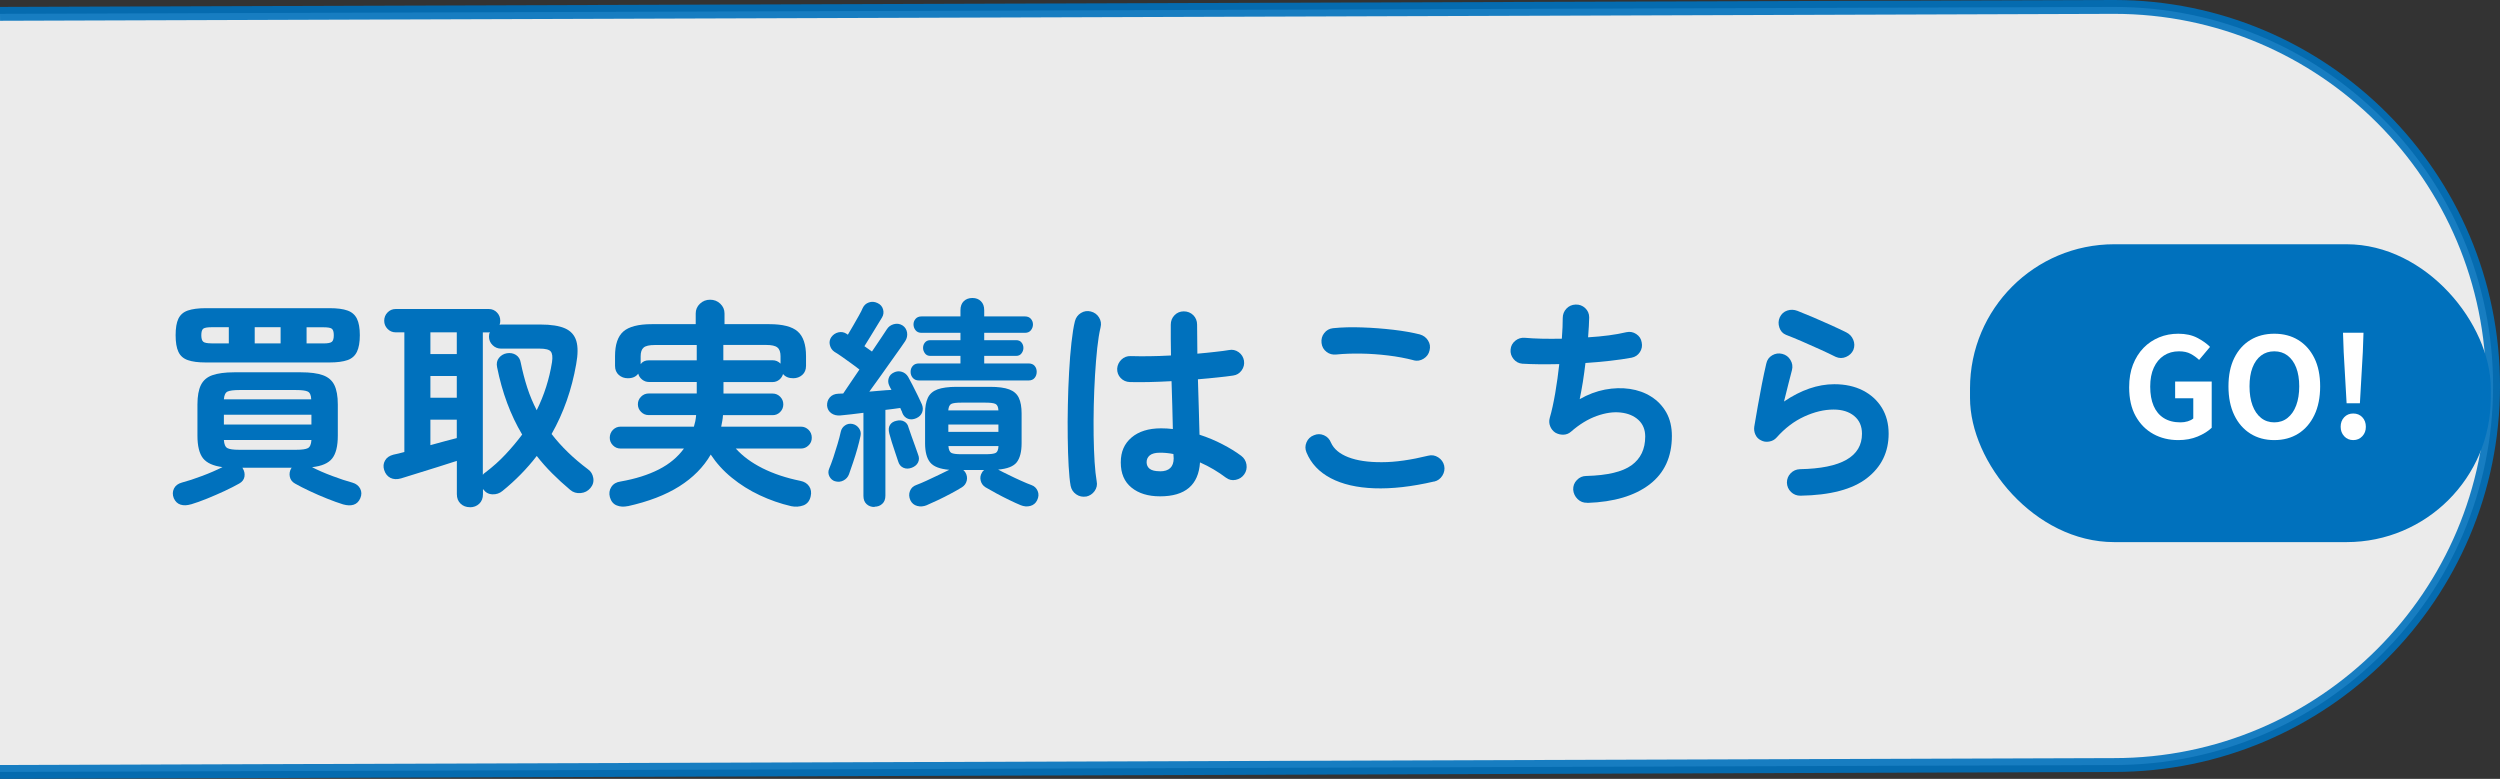<?xml version="1.0" encoding="UTF-8"?><svg id="_レイヤー_2" xmlns="http://www.w3.org/2000/svg" viewBox="0 0 361 112.47"><rect x="0" y="0" width="361" height="112.47" fill="#333333" stroke="none"/><defs><style>.cls-1{opacity:.9;stroke:#0071bd;stroke-width:2px;}.cls-1,.cls-2{fill:#fff;}.cls-2,.cls-3{stroke-width:0px;}.cls-3{fill:#0071bd;}</style></defs><g id="_レイヤー_1-2"><path class="cls-1" d="M0,111.47l305.27-1c30.23,0,54.73-24.51,54.73-54.73h0c0-30.23-24.51-54.74-54.73-54.74L0,2"/><path class="cls-3" d="M27.59,72.82c-.58.17-1.08.19-1.52.05-.44-.14-.76-.45-.98-.94-.19-.49-.18-.95.03-1.38s.59-.71,1.12-.86c.87-.23,1.85-.55,2.93-.96,1.08-.4,2.06-.83,2.96-1.28-1.34-.17-2.28-.6-2.82-1.28-.53-.68-.8-1.77-.8-3.26v-4.51c0-1.19.17-2.13.5-2.8.33-.67.88-1.15,1.65-1.42s1.82-.42,3.17-.42h9.63c1.34,0,2.4.14,3.17.42.77.28,1.32.75,1.65,1.42.33.67.5,1.61.5,2.8v4.51c0,1.51-.27,2.61-.82,3.3s-1.51,1.1-2.9,1.25c.87.45,1.86.88,2.94,1.28,1.09.41,2.06.73,2.91.96.51.15.88.44,1.1.86.22.43.23.88.02,1.38-.21.49-.53.8-.96.94-.43.14-.94.12-1.54-.05-.68-.21-1.45-.49-2.3-.83-.85-.34-1.69-.7-2.51-1.09-.82-.38-1.53-.75-2.13-1.09-.41-.23-.65-.56-.74-.98-.09-.42-.02-.82.19-1.2l.1-.1h-7.14s.02.05.06.1c.23.38.31.78.24,1.2-.08.42-.33.74-.75.98-.6.34-1.31.7-2.14,1.09-.83.38-1.67.75-2.51,1.09-.84.34-1.62.62-2.32.83ZM29.71,52.34c-1.09,0-1.95-.11-2.59-.34-.64-.22-1.09-.62-1.36-1.2-.27-.58-.4-1.38-.4-2.4s.13-1.82.4-2.38c.27-.56.72-.96,1.36-1.18.64-.22,1.5-.34,2.59-.34h17.86c1.11,0,1.98.11,2.61.34.63.22,1.08.62,1.36,1.18.28.57.42,1.36.42,2.38s-.14,1.82-.42,2.4c-.28.58-.73.98-1.36,1.2-.63.22-1.5.34-2.61.34h-17.86ZM30.54,49.59h2.5v-2.34h-2.5c-.62,0-1.02.08-1.2.22-.18.15-.27.46-.27.93s.09.78.27.94.58.24,1.2.24ZM32.33,57.66h12.61c-.02-.6-.19-.97-.5-1.12-.31-.15-.88-.22-1.71-.22h-8.16c-.83,0-1.4.08-1.71.22-.31.15-.49.52-.53,1.12ZM32.33,61.3h12.64v-1.41h-12.64v1.41ZM34.57,64.95h8.16c.85,0,1.43-.08,1.73-.24.3-.16.47-.55.51-1.17h-12.64c.04.62.21,1.01.51,1.17.3.16.87.24,1.73.24ZM36.78,49.59h3.74v-2.34h-3.74v2.34ZM44.27,49.59h2.46c.62,0,1.02-.08,1.2-.24.18-.16.27-.47.27-.94s-.09-.78-.27-.93c-.18-.15-.58-.22-1.2-.22h-2.46v2.34Z"/><path class="cls-3" d="M67.85,73.24c-.53,0-.98-.17-1.34-.51s-.54-.8-.54-1.38v-4.8c-.77.26-1.66.54-2.69.86-1.02.32-2.02.63-2.99.93-.97.3-1.77.54-2.38.74-.6.17-1.11.14-1.54-.08-.43-.22-.73-.6-.9-1.14-.15-.49-.11-.94.13-1.36.23-.42.64-.7,1.22-.85.21-.04.45-.1.72-.16.27-.06.55-.14.85-.22v-17.28h-1.25c-.47,0-.86-.17-1.18-.5-.32-.33-.48-.72-.48-1.17,0-.47.16-.87.48-1.2.32-.33.71-.5,1.18-.5h13.44c.47,0,.86.17,1.18.5.32.33.48.73.48,1.2,0,.19-.03.38-.1.58.04,0,.08,0,.11-.02.03-.01.07-.02.11-.02h5.66c1.56,0,2.75.19,3.58.56.83.37,1.37.98,1.62,1.81.25.83.24,1.95-.02,3.36-.64,3.67-1.82,7.03-3.55,10.08,1.39,1.81,3.14,3.51,5.25,5.09.43.3.68.72.77,1.26s-.05,1.03-.42,1.46c-.36.43-.83.67-1.41.72-.58.05-1.08-.1-1.5-.46-.92-.77-1.78-1.56-2.59-2.37-.81-.81-1.56-1.65-2.24-2.53-1.41,1.83-3.06,3.52-4.96,5.06-.41.34-.89.5-1.44.48-.56-.02-.99-.26-1.31-.7l-.06-.06v.74c0,.58-.18,1.04-.54,1.38s-.81.51-1.34.51ZM62.15,51.13h3.81v-3.14h-3.81v3.14ZM62.15,57.43h3.81v-3.14h-3.81v3.14ZM62.15,64.28c.7-.19,1.39-.38,2.05-.56.66-.18,1.25-.34,1.76-.46v-2.66h-3.81v3.68ZM69.74,68.54c.04-.06.1-.12.16-.18.06-.05.13-.1.19-.14,1.07-.81,2.04-1.68,2.91-2.61.87-.93,1.67-1.88,2.4-2.86-1.69-2.84-2.89-6.08-3.62-9.73-.11-.53-.02-.98.27-1.34.29-.36.67-.59,1.14-.67.49-.08.93,0,1.31.24.38.25.62.62.7,1.14.26,1.26.57,2.46.94,3.6.37,1.14.83,2.22,1.36,3.25,1.09-2.2,1.82-4.51,2.21-6.94.11-.75.05-1.26-.18-1.54-.22-.28-.76-.42-1.62-.42h-5.57c-.47,0-.88-.17-1.22-.51-.34-.34-.51-.75-.51-1.22,0-.26.04-.47.13-.64-.04.02-.11.03-.19.03h-.83v20.54Z"/><path class="cls-3" d="M90.67,73.08c-.6.13-1.14.1-1.62-.1-.48-.19-.81-.59-.98-1.18-.15-.55-.08-1.05.21-1.49.29-.44.73-.7,1.33-.78,2.15-.38,3.99-.96,5.52-1.74,1.53-.78,2.74-1.79,3.63-3.02h-9.15c-.43,0-.79-.15-1.1-.46-.31-.31-.46-.68-.46-1.1s.15-.83.46-1.14c.31-.31.68-.46,1.1-.46h10.59c.08-.26.15-.53.21-.82.05-.29.09-.57.11-.85h-6.85c-.43,0-.79-.15-1.1-.46-.31-.31-.46-.68-.46-1.1s.15-.79.46-1.1c.31-.31.68-.46,1.1-.46h6.94v-1.66h-6.91c-.36,0-.69-.12-.98-.35-.29-.23-.48-.52-.56-.86-.32.45-.82.67-1.5.67-.51,0-.95-.16-1.31-.48-.36-.32-.54-.76-.54-1.31v-1.41c0-1.66.4-2.85,1.2-3.55.8-.7,2.17-1.06,4.11-1.06h6.34v-1.54c0-.55.2-1.02.61-1.41s.9-.58,1.47-.58,1.07.19,1.47.58c.4.38.61.85.61,1.41v1.54h6.46c1.94,0,3.31.35,4.11,1.06.8.7,1.2,1.89,1.2,3.55v1.41c0,.55-.18.99-.54,1.31-.36.32-.8.48-1.31.48-.64,0-1.13-.2-1.47-.61-.09.32-.27.59-.54.82-.28.22-.6.34-.96.34h-7.1v1.66h7.1c.43,0,.79.16,1.09.46.3.31.45.68.45,1.1s-.15.8-.45,1.1c-.3.31-.66.46-1.09.46h-7.17c-.02.28-.05.55-.1.83-.04.28-.1.55-.16.83h11.52c.43,0,.79.16,1.1.46.31.31.46.69.46,1.14s-.15.8-.46,1.1c-.31.31-.68.46-1.1.46h-9.41c1,1.11,2.29,2.06,3.87,2.85,1.58.79,3.4,1.4,5.47,1.82.55.11.97.37,1.25.78.28.42.35.9.22,1.46-.15.66-.5,1.09-1.06,1.3-.56.2-1.14.24-1.76.11-1.56-.36-3.07-.89-4.54-1.58-1.47-.69-2.82-1.54-4.03-2.53-1.22-.99-2.23-2.11-3.04-3.34-1.05,1.81-2.56,3.34-4.54,4.59-1.98,1.25-4.46,2.2-7.42,2.86ZM92.52,52.57c.26-.36.65-.54,1.18-.54h6.91v-2.21h-6.05c-.79,0-1.33.12-1.62.37-.29.25-.43.67-.43,1.26v1.12ZM112.71,52.5v-1.06c0-.6-.15-1.02-.45-1.26-.3-.25-.84-.37-1.63-.37h-6.18v2.21h7.1c.45,0,.83.16,1.15.48Z"/><path class="cls-3" d="M126.28,73.21c-.47,0-.85-.14-1.15-.42-.3-.28-.45-.67-.45-1.18v-12c-.62.09-1.22.16-1.79.22-.58.06-1.09.12-1.54.16-.51.04-.95-.06-1.31-.32s-.57-.62-.61-1.09c-.02-.47.11-.87.4-1.2.29-.33.7-.51,1.23-.53l.7-.03c.19-.3.5-.76.93-1.38.43-.62.9-1.31,1.41-2.08-.32-.26-.71-.55-1.17-.88-.46-.33-.91-.65-1.34-.96-.44-.31-.81-.55-1.1-.72-.34-.23-.56-.56-.66-.98-.1-.42-.03-.79.21-1.14.26-.36.6-.59,1.02-.69s.82-.03,1.18.21l.19.13c.23-.38.5-.83.78-1.33.29-.5.56-.98.82-1.44s.44-.82.54-1.07c.19-.41.49-.68.9-.82.41-.14.81-.11,1.22.08.43.19.7.5.82.91.12.42.07.81-.14,1.17-.19.32-.44.73-.75,1.23-.31.5-.62,1.01-.94,1.54-.32.52-.61.99-.86,1.39l1.09.77c.55-.81,1.03-1.52,1.44-2.14.41-.62.64-.97.7-1.06.23-.38.58-.63,1.02-.75.45-.12.86-.06,1.25.18.36.23.58.58.66,1.02.07.45-.02.86-.27,1.25-.06.11-.28.42-.64.93-.36.51-.81,1.14-1.33,1.87-.52.74-1.07,1.5-1.63,2.3-.57.8-1.09,1.53-1.58,2.19.55-.04,1.1-.09,1.65-.14.54-.05,1.06-.09,1.55-.11-.06-.11-.12-.21-.18-.32-.05-.11-.1-.2-.14-.29-.17-.36-.2-.73-.08-1.1.12-.37.38-.64.78-.82.36-.17.74-.2,1.12-.08.38.12.68.36.9.72.17.3.38.7.64,1.2.26.5.51,1,.75,1.5s.44.92.59,1.26c.17.41.19.79.05,1.17-.14.37-.42.66-.85.85-.43.19-.83.22-1.2.08-.37-.14-.65-.42-.82-.85-.02-.11-.06-.22-.13-.34-.06-.12-.12-.24-.16-.37-.32.04-.66.09-1.01.14-.35.05-.73.1-1.14.14v12.38c0,.51-.15.91-.45,1.18-.3.28-.67.42-1.12.42ZM120.59,69.5c-.36-.11-.63-.34-.82-.7-.18-.36-.2-.73-.05-1.09.19-.45.39-.99.61-1.63.21-.64.42-1.3.62-1.98.2-.68.36-1.27.46-1.76.08-.38.29-.69.61-.91.32-.22.68-.29,1.09-.21.38.08.69.29.93.62.23.33.31.7.22,1.1-.11.53-.26,1.14-.45,1.82-.19.68-.4,1.35-.62,2-.22.65-.42,1.22-.59,1.71-.15.41-.42.71-.8.91-.38.2-.79.24-1.22.11ZM131.66,67.54c-.45.17-.85.17-1.22,0s-.61-.47-.74-.9c-.11-.34-.25-.76-.42-1.26-.17-.5-.34-1.01-.5-1.52-.16-.51-.28-.94-.37-1.28-.13-.51-.09-.92.11-1.23.2-.31.52-.51.94-.59.43-.11.8-.07,1.12.11s.52.46.61.85c.11.32.25.73.42,1.22.17.49.35.98.53,1.47.18.49.33.9.43,1.22.17.41.17.78,0,1.14-.17.35-.48.61-.93.78ZM133.83,72.95c-.47.19-.93.23-1.38.11-.45-.12-.78-.39-.99-.82-.21-.47-.23-.92-.06-1.34.17-.43.47-.71.9-.86.41-.15.9-.36,1.47-.62s1.16-.54,1.76-.83c.6-.29,1.11-.54,1.54-.75-1.34-.11-2.26-.46-2.75-1.06-.49-.6-.74-1.52-.74-2.78v-4.29c0-.94.13-1.69.4-2.26.27-.57.73-.97,1.39-1.22.66-.24,1.58-.37,2.75-.37h4.83c1.19,0,2.12.12,2.78.37.66.25,1.12.65,1.39,1.22s.4,1.32.4,2.26v4.29c0,1.24-.24,2.15-.7,2.75-.47.6-1.37.95-2.69,1.06.45.24.96.5,1.55.78.59.29,1.17.57,1.76.83.59.27,1.08.47,1.49.62.43.15.73.44.91.86.18.43.15.87-.08,1.34-.21.43-.54.7-.99.82-.45.12-.91.08-1.38-.11-.47-.19-1.01-.44-1.63-.74-.62-.3-1.23-.61-1.84-.94s-1.15-.63-1.62-.91c-.36-.23-.59-.55-.69-.96-.1-.4-.04-.79.18-1.15.06-.13.17-.26.32-.38h-3.01c.11.08.21.21.32.38.21.36.27.75.18,1.15-.1.41-.33.73-.69.96-.45.28-.98.58-1.6.91-.62.33-1.24.65-1.86.94s-1.16.54-1.63.74ZM132.71,54.94c-.38,0-.68-.12-.9-.37-.21-.24-.32-.54-.32-.88s.11-.63.32-.86c.21-.24.51-.35.9-.35h5.98v-1.09h-4.35c-.34,0-.6-.12-.78-.37-.18-.25-.27-.51-.27-.78,0-.3.09-.56.27-.78.18-.22.44-.34.78-.34h4.35v-1.06h-5.63c-.36,0-.65-.12-.85-.37-.2-.25-.3-.53-.3-.85,0-.3.1-.57.3-.8.2-.23.48-.35.85-.35h5.63v-.9c0-.55.16-.99.48-1.3.32-.31.74-.46,1.25-.46s.9.15,1.22.46.48.74.48,1.3v.9h5.89c.36,0,.65.12.85.35s.3.5.3.8c0,.32-.1.6-.3.85-.2.25-.49.37-.85.37h-5.89v1.06h4.61c.34,0,.6.11.78.34.18.22.27.49.27.78,0,.28-.09.54-.27.78-.18.25-.44.37-.78.37h-4.61v1.09h6.4c.38,0,.68.12.88.35.2.23.3.52.3.86s-.1.64-.3.88c-.2.25-.5.37-.88.37h-15.81ZM136.94,59.26h7.23c-.02-.49-.16-.8-.42-.93-.26-.13-.75-.19-1.47-.19h-3.46c-.73,0-1.21.06-1.46.19-.25.13-.39.44-.43.93ZM136.94,62.36h7.23v-1.06h-7.23v1.06ZM138.83,65.59h3.46c.75,0,1.24-.06,1.49-.19.25-.13.38-.46.4-.99h-7.23c.04.53.19.86.43.99.25.13.73.19,1.46.19Z"/><path class="cls-3" d="M156.84,71.7c-.53.08-1.01-.02-1.44-.32s-.69-.7-.8-1.22c-.13-.7-.22-1.66-.29-2.88s-.11-2.58-.13-4.1c-.02-1.51-.02-3.09.02-4.72.03-1.63.09-3.22.18-4.77.08-1.55.2-2.96.34-4.22.14-1.27.3-2.3.5-3.09.13-.51.42-.91.86-1.18.45-.28.93-.35,1.44-.22.51.13.91.42,1.18.86.28.45.35.93.22,1.44-.19.79-.35,1.78-.48,2.98-.13,1.2-.23,2.5-.32,3.92-.09,1.42-.14,2.88-.18,4.37-.03,1.49-.04,2.94-.02,4.34.02,1.4.07,2.67.14,3.81.07,1.14.18,2.07.3,2.8.11.51,0,.98-.3,1.41-.31.43-.72.69-1.23.8ZM167.5,71.67c-1.71,0-3.08-.42-4.11-1.26-1.04-.84-1.55-2.05-1.55-3.63s.52-2.71,1.55-3.6c1.03-.88,2.46-1.33,4.27-1.33.55,0,1.12.03,1.7.1-.02-1-.05-2.1-.08-3.28-.03-1.18-.07-2.39-.11-3.63-1.13.06-2.22.11-3.28.13-1.06.02-1.97.02-2.74,0-.53-.02-.98-.22-1.33-.59-.35-.37-.52-.83-.5-1.36.04-.51.25-.94.62-1.3.37-.35.82-.52,1.33-.5.75.02,1.63.03,2.64.02,1.01-.01,2.07-.05,3.18-.11-.02-.81-.03-1.59-.03-2.34v-2.11c0-.53.18-.99.54-1.36.36-.37.81-.56,1.34-.56s1.01.19,1.38.56c.36.37.54.83.54,1.36,0,.66,0,1.34.02,2.05.01.7.02,1.42.02,2.14.94-.08,1.8-.17,2.58-.26.78-.08,1.43-.17,1.97-.26.51-.11.98,0,1.41.3.43.31.68.72.77,1.23.08.51-.03.98-.34,1.41-.31.43-.72.67-1.23.74-.6.09-1.34.18-2.22.27s-1.84.19-2.86.27c.04,1.49.08,2.93.13,4.32.04,1.39.07,2.61.1,3.68,1.17.38,2.28.84,3.31,1.38,1.03.53,1.94,1.09,2.7,1.66.43.32.68.74.77,1.26.08.52-.02,1-.32,1.42-.3.43-.71.69-1.23.8-.52.11-1,0-1.42-.32-.53-.4-1.12-.8-1.76-1.18-.64-.38-1.3-.72-1.98-1.02-.21,3.26-2.13,4.9-5.76,4.9ZM167.5,68.06c1.32,0,1.98-.63,1.98-1.89,0-.06,0-.15-.02-.26s-.02-.22-.02-.35c-.64-.13-1.29-.19-1.95-.19s-1.15.13-1.46.38c-.31.26-.46.59-.46.99s.15.73.45.96.79.35,1.47.35Z"/><path class="cls-3" d="M207.08,69.53c-3.22.75-6.1,1.07-8.62.98s-4.63-.58-6.3-1.46-2.84-2.11-3.5-3.71c-.21-.49-.21-.98,0-1.47.21-.49.56-.83,1.06-1.02.49-.21.98-.21,1.46,0,.48.21.82.57,1.01,1.06.41.92,1.24,1.62,2.5,2.11,1.26.49,2.87.73,4.85.72,1.97,0,4.21-.33,6.7-.94.51-.13.99-.05,1.44.24.45.29.74.69.86,1.2.11.51.02.99-.26,1.44-.28.45-.67.74-1.18.86ZM204.14,52.02c-1.15-.3-2.38-.53-3.7-.69s-2.61-.25-3.89-.27c-1.28-.02-2.48.02-3.58.13-.53.06-1.01-.06-1.42-.38-.42-.32-.66-.75-.72-1.28-.06-.53.06-1.01.38-1.42.32-.42.75-.66,1.28-.72,1.28-.13,2.69-.17,4.22-.11,1.54.05,3.03.17,4.5.34,1.46.17,2.74.4,3.82.67.51.15.91.44,1.18.88.28.44.35.91.22,1.42-.11.51-.39.91-.85,1.2-.46.29-.94.37-1.46.24Z"/><path class="cls-3" d="M229.19,72.6c-.53.02-.99-.15-1.38-.53-.38-.37-.6-.83-.64-1.36-.02-.53.15-1,.53-1.39.37-.39.83-.59,1.36-.59,3.05-.08,5.23-.6,6.54-1.55s1.97-2.33,1.97-4.14c0-1-.33-1.8-.98-2.4-.65-.6-1.5-.95-2.56-1.07-1.06-.12-2.21.05-3.47.5s-2.5,1.21-3.71,2.27c-.32.28-.69.42-1.1.43s-.81-.09-1.17-.3c-.34-.23-.59-.54-.74-.93-.15-.38-.17-.78-.06-1.18.3-1.02.56-2.23.8-3.62.23-1.39.43-2.77.58-4.16-1.05.02-2.03.03-2.94.02-.92-.01-1.72-.04-2.4-.08-.51-.04-.93-.27-1.26-.67-.33-.41-.48-.86-.43-1.38.04-.51.27-.93.67-1.26.41-.33.86-.47,1.38-.43.7.06,1.52.11,2.45.13.93.02,1.89.02,2.9,0,.04-.6.07-1.15.1-1.65.02-.5.03-.94.03-1.33,0-.53.18-.99.53-1.36.35-.37.79-.57,1.33-.59.53-.02.99.15,1.38.51.38.36.58.81.58,1.34,0,.36-.02.79-.05,1.28-.03.49-.07,1.02-.11,1.6,2.13-.13,3.98-.37,5.54-.74.51-.11.99-.02,1.42.27.44.29.7.69.78,1.2.11.51.02.98-.26,1.41s-.67.69-1.18.8c-.92.17-1.95.32-3.1.45-1.15.13-2.35.24-3.58.32-.11.94-.24,1.86-.38,2.77-.15.91-.3,1.72-.45,2.45,1.19-.68,2.41-1.14,3.65-1.38,1.24-.23,2.43-.27,3.58-.1,1.15.17,2.19.54,3.1,1.12.92.58,1.64,1.34,2.18,2.29.53.95.8,2.08.8,3.38,0,3.03-1.08,5.37-3.23,7.01-2.15,1.64-5.14,2.53-8.96,2.66Z"/><path class="cls-3" d="M259.98,71.58c-.53,0-.99-.18-1.36-.54-.37-.36-.57-.81-.59-1.34,0-.53.18-.99.54-1.36s.81-.57,1.34-.59c5.97-.11,8.96-1.81,8.96-5.12,0-1.09-.37-1.94-1.12-2.56-.75-.62-1.74-.93-2.98-.93-1.37,0-2.78.34-4.24,1.01-1.46.67-2.79,1.68-3.98,3.02-.28.32-.64.52-1.07.59-.44.08-.84.02-1.2-.18-.36-.17-.63-.44-.8-.82-.17-.37-.22-.76-.16-1.17.15-.9.31-1.87.5-2.91.18-1.04.38-2.11.59-3.18.21-1.08.43-2.08.64-2.99.11-.53.39-.93.85-1.2.46-.27.94-.34,1.46-.21.51.13.91.42,1.18.88.28.46.35.94.22,1.46-.15.6-.33,1.29-.53,2.06s-.41,1.61-.62,2.48c2.45-1.66,4.87-2.5,7.26-2.5,1.58,0,2.95.3,4.13.9,1.17.6,2.08,1.43,2.74,2.5.65,1.07.98,2.31.98,3.74,0,2.67-1.05,4.81-3.14,6.43-2.09,1.62-5.29,2.46-9.6,2.53ZM265.1,51.54c-.68-.34-1.46-.71-2.32-1.1-.86-.39-1.73-.78-2.59-1.15-.86-.37-1.63-.69-2.29-.94-.47-.19-.79-.54-.96-1.06-.17-.51-.15-1,.06-1.47.23-.49.6-.82,1.09-.98s.98-.14,1.47.05c.7.28,1.47.59,2.29.94.82.35,1.65.71,2.48,1.09s1.59.73,2.27,1.07c.47.23.81.59,1.01,1.07.2.48.21.97.02,1.46-.21.47-.57.81-1.06,1.02-.49.21-.98.21-1.47,0Z"/><rect class="cls-3" x="284.47" y="35.27" width="75.2" height="43.01" rx="20.82" ry="20.82"/><path class="cls-2" d="M314.55,63.55c-1.33,0-2.54-.29-3.61-.88-1.07-.59-1.92-1.45-2.55-2.58-.63-1.13-.94-2.52-.94-4.16,0-1.23.18-2.32.55-3.27.37-.95.88-1.76,1.53-2.43s1.41-1.17,2.26-1.52,1.77-.52,2.76-.52c1.07,0,1.98.2,2.73.59.75.39,1.37.83,1.85,1.31l-1.58,1.88c-.37-.35-.78-.64-1.23-.88-.45-.24-1-.36-1.67-.36-.83,0-1.55.2-2.18.61-.63.41-1.11.99-1.46,1.75-.35.76-.52,1.67-.52,2.74s.16,2,.49,2.77c.33.77.82,1.36,1.47,1.77.65.41,1.46.62,2.42.62.36,0,.71-.05,1.04-.15.33-.1.6-.24.8-.41v-2.92h-2.62v-2.42h5.28v6.68c-.51.49-1.18.91-2.02,1.26-.84.35-1.77.52-2.8.52Z"/><path class="cls-2" d="M328.41,63.55c-1.31,0-2.46-.31-3.45-.93-.99-.62-1.77-1.51-2.33-2.67-.56-1.16-.84-2.55-.84-4.16s.28-2.97.84-4.1c.56-1.13,1.34-2,2.33-2.6.99-.6,2.14-.9,3.45-.9s2.47.3,3.46.91c.99.61,1.76,1.47,2.32,2.6.56,1.13.84,2.49.84,4.09s-.28,3-.84,4.16c-.56,1.16-1.33,2.05-2.32,2.67-.99.62-2.14.93-3.46.93ZM328.41,60.99c.73,0,1.37-.21,1.91-.64s.96-1.03,1.25-1.81c.29-.78.44-1.7.44-2.75s-.15-1.96-.44-2.71c-.29-.75-.71-1.33-1.25-1.74-.54-.41-1.18-.61-1.91-.61s-1.37.2-1.91.61c-.54.41-.95.99-1.24,1.74-.29.75-.43,1.66-.43,2.71s.14,1.97.43,2.75c.29.78.7,1.38,1.24,1.81s1.18.64,1.91.64Z"/><path class="cls-2" d="M339.81,63.55c-.53,0-.97-.19-1.31-.56-.34-.37-.51-.83-.51-1.36,0-.56.17-1.02.51-1.38.34-.36.78-.54,1.31-.54s.97.18,1.31.54c.34.36.51.82.51,1.38s-.17.99-.51,1.36-.78.56-1.31.56ZM338.85,58.23l-.42-7.38-.1-2.8h2.96l-.1,2.8-.42,7.38h-1.92Z"/></g></svg>